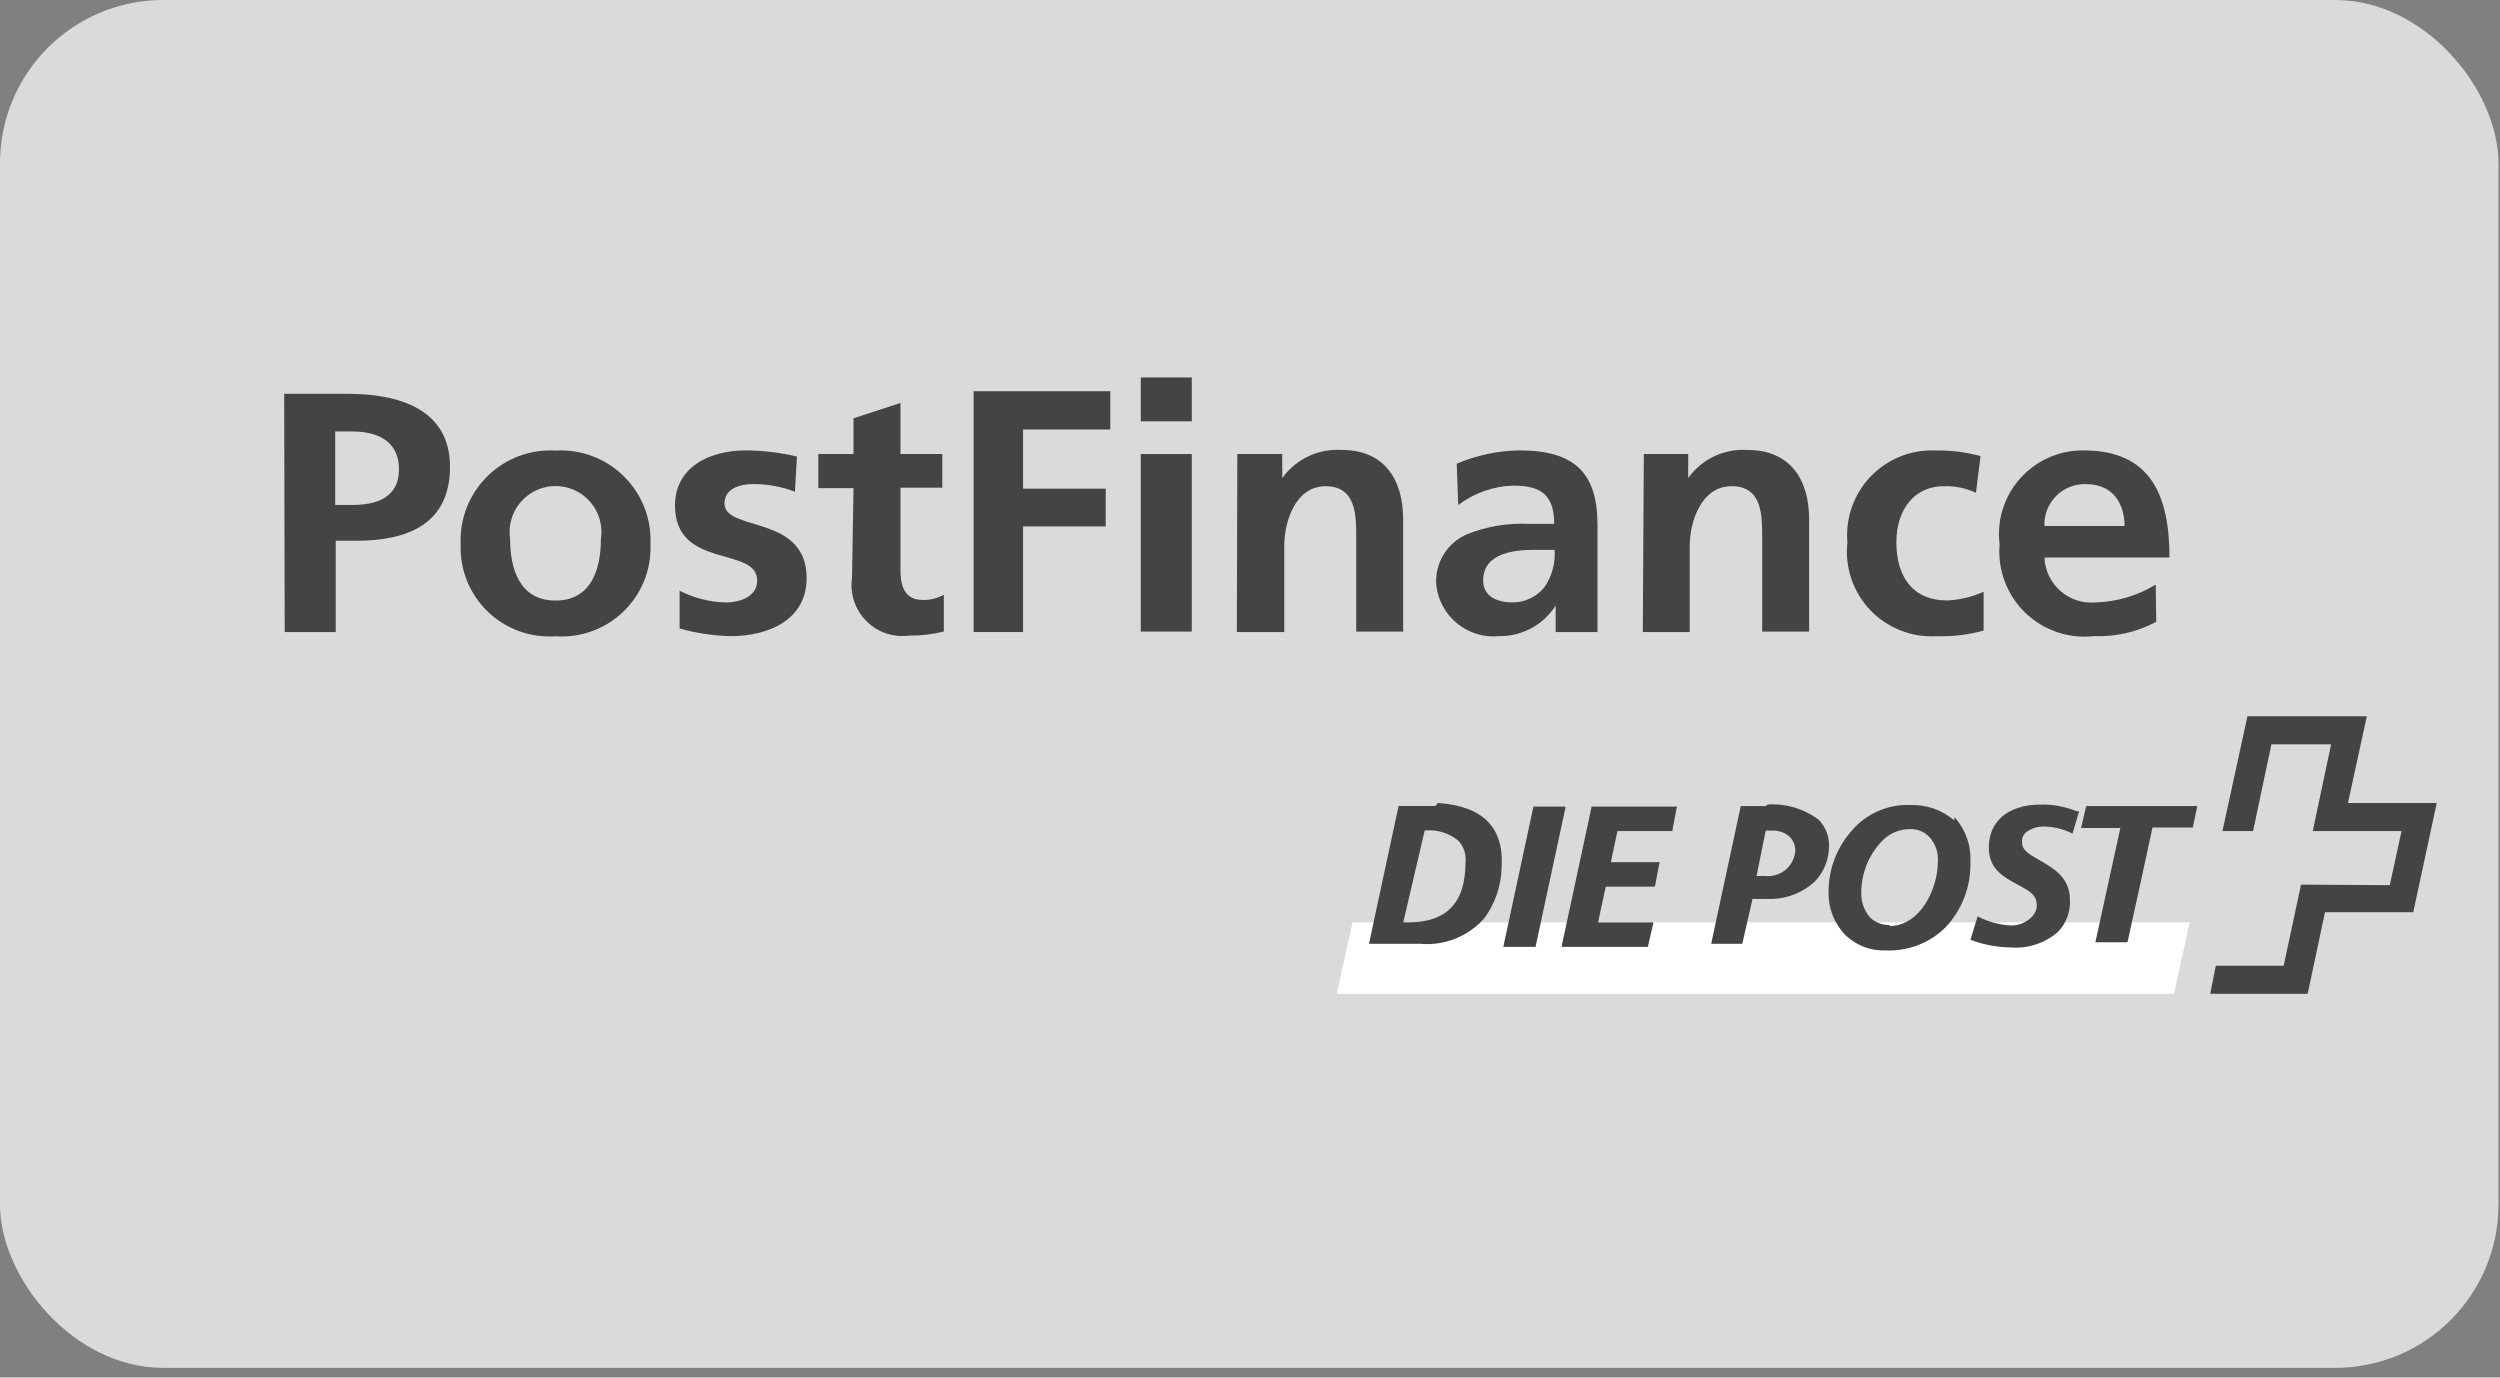 <svg width="49" height="27" viewBox="0 0 49 27" fill="none" xmlns="http://www.w3.org/2000/svg">
<rect x="0" y="0" width="49" height="27" fill="#808080" stroke="none"/>
<g id="icon_payment_post">
<rect id="bg" width="48.97" height="26.81" rx="3.2" fill="#DADAD9"/>
<g id="postfinance-2">
<g id="g3692">
<path id="path3694" fill-rule="evenodd" clip-rule="evenodd" d="M6.82 7.719H5.57L5.58 12.389H6.58V10.599H6.98C7.98 10.599 8.82 10.279 8.82 9.149C8.82 8.019 7.82 7.719 6.82 7.719ZM6.91 9.897H6.57V8.457H6.91C7.4 8.457 7.82 8.647 7.82 9.197C7.82 9.747 7.39 9.897 6.91 9.897Z" fill="#444443"/>
</g>
<g id="g3696">
<path id="path3698" fill-rule="evenodd" clip-rule="evenodd" d="M12.229 9.337C11.874 8.986 11.387 8.802 10.889 8.831C10.391 8.802 9.904 8.986 9.55 9.337C9.195 9.688 9.006 10.173 9.029 10.671C9.011 11.165 9.203 11.642 9.558 11.986C9.913 12.329 10.397 12.505 10.889 12.471C11.382 12.505 11.866 12.329 12.22 11.986C12.575 11.642 12.768 11.165 12.749 10.671C12.773 10.173 12.584 9.688 12.229 9.337ZM11.778 10.561C11.778 11.141 11.598 11.771 10.888 11.771C10.178 11.771 9.998 11.141 9.998 10.561C9.946 10.211 10.103 9.863 10.4 9.671C10.697 9.479 11.079 9.479 11.377 9.671C11.674 9.863 11.831 10.211 11.778 10.561Z" fill="#444443"/>
</g>
<g id="g3700">
<path id="path3702" d="M15.581 9.638C15.316 9.536 15.034 9.485 14.751 9.488C14.501 9.488 14.2 9.578 14.2 9.868C14.2 10.428 15.81 10.078 15.81 11.328C15.81 12.148 15.07 12.468 14.32 12.468C13.982 12.461 13.646 12.41 13.32 12.318V11.578C13.602 11.723 13.914 11.802 14.23 11.808C14.46 11.808 14.841 11.718 14.841 11.378C14.841 10.698 13.23 11.168 13.23 9.908C13.23 9.158 13.9 8.828 14.62 8.828C14.957 8.83 15.293 8.87 15.62 8.948L15.581 9.638Z" fill="#444443"/>
</g>
<g id="g3704">
<path id="path3706" d="M16.729 9.568H16.039V8.898H16.729V8.198L17.649 7.898V8.898H18.469V9.558H17.649V11.178C17.649 11.478 17.729 11.758 18.079 11.758C18.226 11.764 18.371 11.729 18.499 11.658V12.378C18.277 12.434 18.048 12.461 17.819 12.458C17.51 12.499 17.199 12.393 16.979 12.171C16.759 11.949 16.656 11.638 16.699 11.328L16.729 9.568Z" fill="#444443"/>
</g>
<g id="g3708">
<path id="path3710" d="M19.082 7.668H21.762V8.418H20.052V9.578H21.672V10.318H20.052V12.388H19.082V7.668Z" fill="#444443"/>
</g>
<path id="path3712" fill-rule="evenodd" clip-rule="evenodd" d="M23.359 7.398H22.359V8.258H23.359V7.398ZM23.359 8.899H22.359V12.379H23.359V8.899Z" fill="#444443"/>
<g id="g3714">
<path id="path3716" d="M24.252 8.899H25.132V9.37C25.401 8.996 25.843 8.788 26.302 8.819C27.132 8.819 27.502 9.399 27.502 10.18V12.38H26.582V10.53C26.582 10.1 26.582 9.53 25.982 9.53C25.382 9.53 25.172 10.239 25.172 10.69V12.389H24.242L24.252 8.899Z" fill="#444443"/>
</g>
<g id="g3718">
<path id="path3720" fill-rule="evenodd" clip-rule="evenodd" d="M29.782 8.828C29.358 8.834 28.941 8.923 28.552 9.088L28.581 9.898C28.893 9.662 29.271 9.529 29.662 9.518C30.212 9.518 30.462 9.708 30.462 10.268H29.951C29.545 10.249 29.139 10.317 28.762 10.468C28.364 10.635 28.118 11.038 28.151 11.468C28.22 12.086 28.773 12.532 29.392 12.468C29.837 12.472 30.253 12.245 30.491 11.868V12.388H31.311V11.608V10.738V10.288C31.311 9.268 30.861 8.828 29.782 8.828ZM30.28 11.497C30.125 11.698 29.884 11.813 29.63 11.807H29.65C29.32 11.807 29.07 11.677 29.07 11.377C29.07 10.847 29.66 10.777 30.07 10.777H30.47C30.488 11.032 30.421 11.285 30.28 11.497Z" fill="#444443"/>
</g>
<g id="g3722">
<path id="path3724" d="M32.219 8.899H33.089V9.369C33.355 8.998 33.793 8.79 34.249 8.819C35.089 8.819 35.459 9.399 35.459 10.179V12.379H34.539V10.529C34.539 10.099 34.539 9.529 33.939 9.529C33.339 9.529 33.119 10.239 33.119 10.689V12.389H32.199L32.219 8.899Z" fill="#444443"/>
</g>
<g id="g3726">
<path id="path3728" d="M38.729 9.659C38.532 9.567 38.317 9.523 38.099 9.529C37.529 9.529 37.169 9.979 37.169 10.629C37.169 11.279 37.469 11.769 38.169 11.769C38.414 11.757 38.655 11.699 38.879 11.599V12.359C38.58 12.442 38.27 12.479 37.959 12.469C37.471 12.499 36.994 12.311 36.656 11.957C36.319 11.602 36.155 11.116 36.209 10.629C36.169 10.155 36.334 9.686 36.663 9.341C36.992 8.997 37.453 8.81 37.929 8.829C38.23 8.824 38.529 8.861 38.819 8.939L38.729 9.659Z" fill="#444443"/>
</g>
<g id="g3730">
<path id="path3732" fill-rule="evenodd" clip-rule="evenodd" d="M41.042 12.468C41.466 12.485 41.887 12.388 42.262 12.188L42.252 11.458C41.896 11.675 41.489 11.796 41.072 11.808C40.821 11.83 40.572 11.749 40.383 11.582C40.194 11.416 40.082 11.18 40.072 10.928H42.522C42.522 9.708 42.152 8.828 40.842 8.828C40.368 8.822 39.915 9.021 39.599 9.373C39.282 9.726 39.134 10.198 39.192 10.668C39.15 11.166 39.333 11.657 39.691 12.006C40.05 12.354 40.545 12.524 41.042 12.468ZM40.891 9.489C41.411 9.489 41.641 9.869 41.641 10.309H40.071C40.062 10.089 40.146 9.875 40.302 9.72C40.457 9.564 40.671 9.48 40.891 9.489Z" fill="#444443"/>
</g>
<g id="g3734">
<path id="path3736" d="M44.05 14.039H46.39L46.02 15.739H47.76L47.3 17.879H45.57L45.23 19.479H43.32L43.43 18.929H44.76L45.1 17.339L46.84 17.349L47.07 16.289H45.33L45.69 14.589H44.52L44.16 16.289H43.56L44.05 14.039Z" fill="#444443"/>
</g>
<g id="g3738">
<path id="path3740" d="M42.609 19.478L42.919 18.078H26.509L26.199 19.478H42.609Z" fill="white"/>
</g>
<g id="g3742">
<path id="path3744" fill-rule="evenodd" clip-rule="evenodd" d="M34.119 15.799H34.609L34.649 15.768C35.008 15.746 35.362 15.853 35.649 16.069C35.783 16.208 35.855 16.395 35.849 16.588C35.848 16.846 35.748 17.093 35.569 17.279C35.319 17.509 34.989 17.631 34.649 17.619H34.349L34.149 18.498H33.539L34.119 15.799ZM34.758 16.28H34.608L34.428 17.17H34.589C34.733 17.186 34.879 17.144 34.992 17.052C35.105 16.959 35.176 16.825 35.188 16.68C35.191 16.576 35.151 16.475 35.078 16.4C34.99 16.322 34.876 16.279 34.758 16.28Z" fill="#444443"/>
</g>
<g id="g3746">
<path id="path3748" fill-rule="evenodd" clip-rule="evenodd" d="M37.44 15.778C37.755 15.767 38.062 15.874 38.3 16.078L38.31 16.018C38.526 16.259 38.638 16.576 38.62 16.898C38.632 17.368 38.46 17.824 38.14 18.168C37.829 18.481 37.401 18.648 36.96 18.628C36.667 18.64 36.382 18.532 36.17 18.328C35.95 18.101 35.831 17.795 35.84 17.478C35.839 17.045 35.996 16.625 36.28 16.298C36.565 15.953 36.994 15.761 37.44 15.778ZM36.661 17.991C36.765 18.085 36.901 18.135 37.041 18.131L37.031 18.151C37.641 18.151 37.981 17.411 37.981 16.901C37.999 16.717 37.937 16.535 37.811 16.401C37.712 16.298 37.573 16.243 37.431 16.251C37.222 16.251 37.023 16.338 36.881 16.491C36.625 16.761 36.482 17.119 36.481 17.491C36.474 17.674 36.538 17.854 36.661 17.991Z" fill="#444443"/>
</g>
<g id="g3750">
<path id="path3752" fill-rule="evenodd" clip-rule="evenodd" d="M27.412 15.798H28.132L28.182 15.738C29.062 15.798 29.482 16.218 29.432 16.998C29.425 17.359 29.306 17.708 29.092 17.998C28.776 18.356 28.308 18.542 27.832 18.498H26.832L27.412 15.798ZM28.584 16.478C28.4 16.326 28.162 16.253 27.924 16.278L27.504 18.078H27.604C28.344 18.078 28.724 17.708 28.724 16.898C28.741 16.744 28.69 16.591 28.584 16.478Z" fill="#444443"/>
</g>
<g id="g3754">
<path id="path3756" d="M40.701 15.9C40.473 15.807 40.228 15.762 39.981 15.77C39.501 15.77 38.981 15.99 38.981 16.62C38.981 17.03 39.271 17.19 39.531 17.33C39.791 17.47 39.921 17.54 39.921 17.75C39.921 17.96 39.671 18.14 39.421 18.14C39.191 18.129 38.965 18.068 38.761 17.96L38.621 18.42C38.874 18.516 39.141 18.566 39.411 18.57C39.745 18.596 40.076 18.488 40.331 18.27C40.496 18.103 40.583 17.875 40.571 17.64C40.571 17.2 40.251 17.02 39.991 16.87C39.731 16.72 39.631 16.66 39.631 16.49C39.629 16.426 39.654 16.364 39.701 16.32C39.803 16.24 39.931 16.197 40.061 16.2C40.256 16.202 40.448 16.25 40.621 16.34L40.751 15.9H40.701Z" fill="#444443"/>
</g>
<g id="g3758">
<path id="path3760" d="M32.842 15.809H31.222H31.202H31.192V15.829L30.612 18.529V18.549L30.602 18.559H30.612H30.642H32.282H32.292H32.302V18.549V18.539L32.402 18.109V18.089L32.412 18.079H32.402H32.372H31.322L31.472 17.379H32.412H32.432V17.369L32.442 17.349L32.522 16.929L32.532 16.899H32.522H32.502H31.572L31.702 16.289H32.752H32.772H32.782V16.279V16.259L32.862 15.839L32.872 15.809H32.862H32.842Z" fill="#444443"/>
</g>
<g id="g3762">
<path id="path3764" d="M30.681 15.809H30.691H30.681H30.651H30.081H30.061H30.051V15.829L29.471 18.529V18.549L29.461 18.559H29.471H29.501H30.071H30.091H30.101V18.549V18.539L30.681 15.839V15.809Z" fill="#444443"/>
</g>
<g id="g3766">
<path id="path3768" d="M43.059 15.799H40.889L40.789 16.229H41.559L41.069 18.469H41.699C41.699 18.469 42.169 16.329 42.189 16.219H42.979L43.069 15.789L43.059 15.799Z" fill="#444443"/>
</g>
</g>
</g>
</svg>

